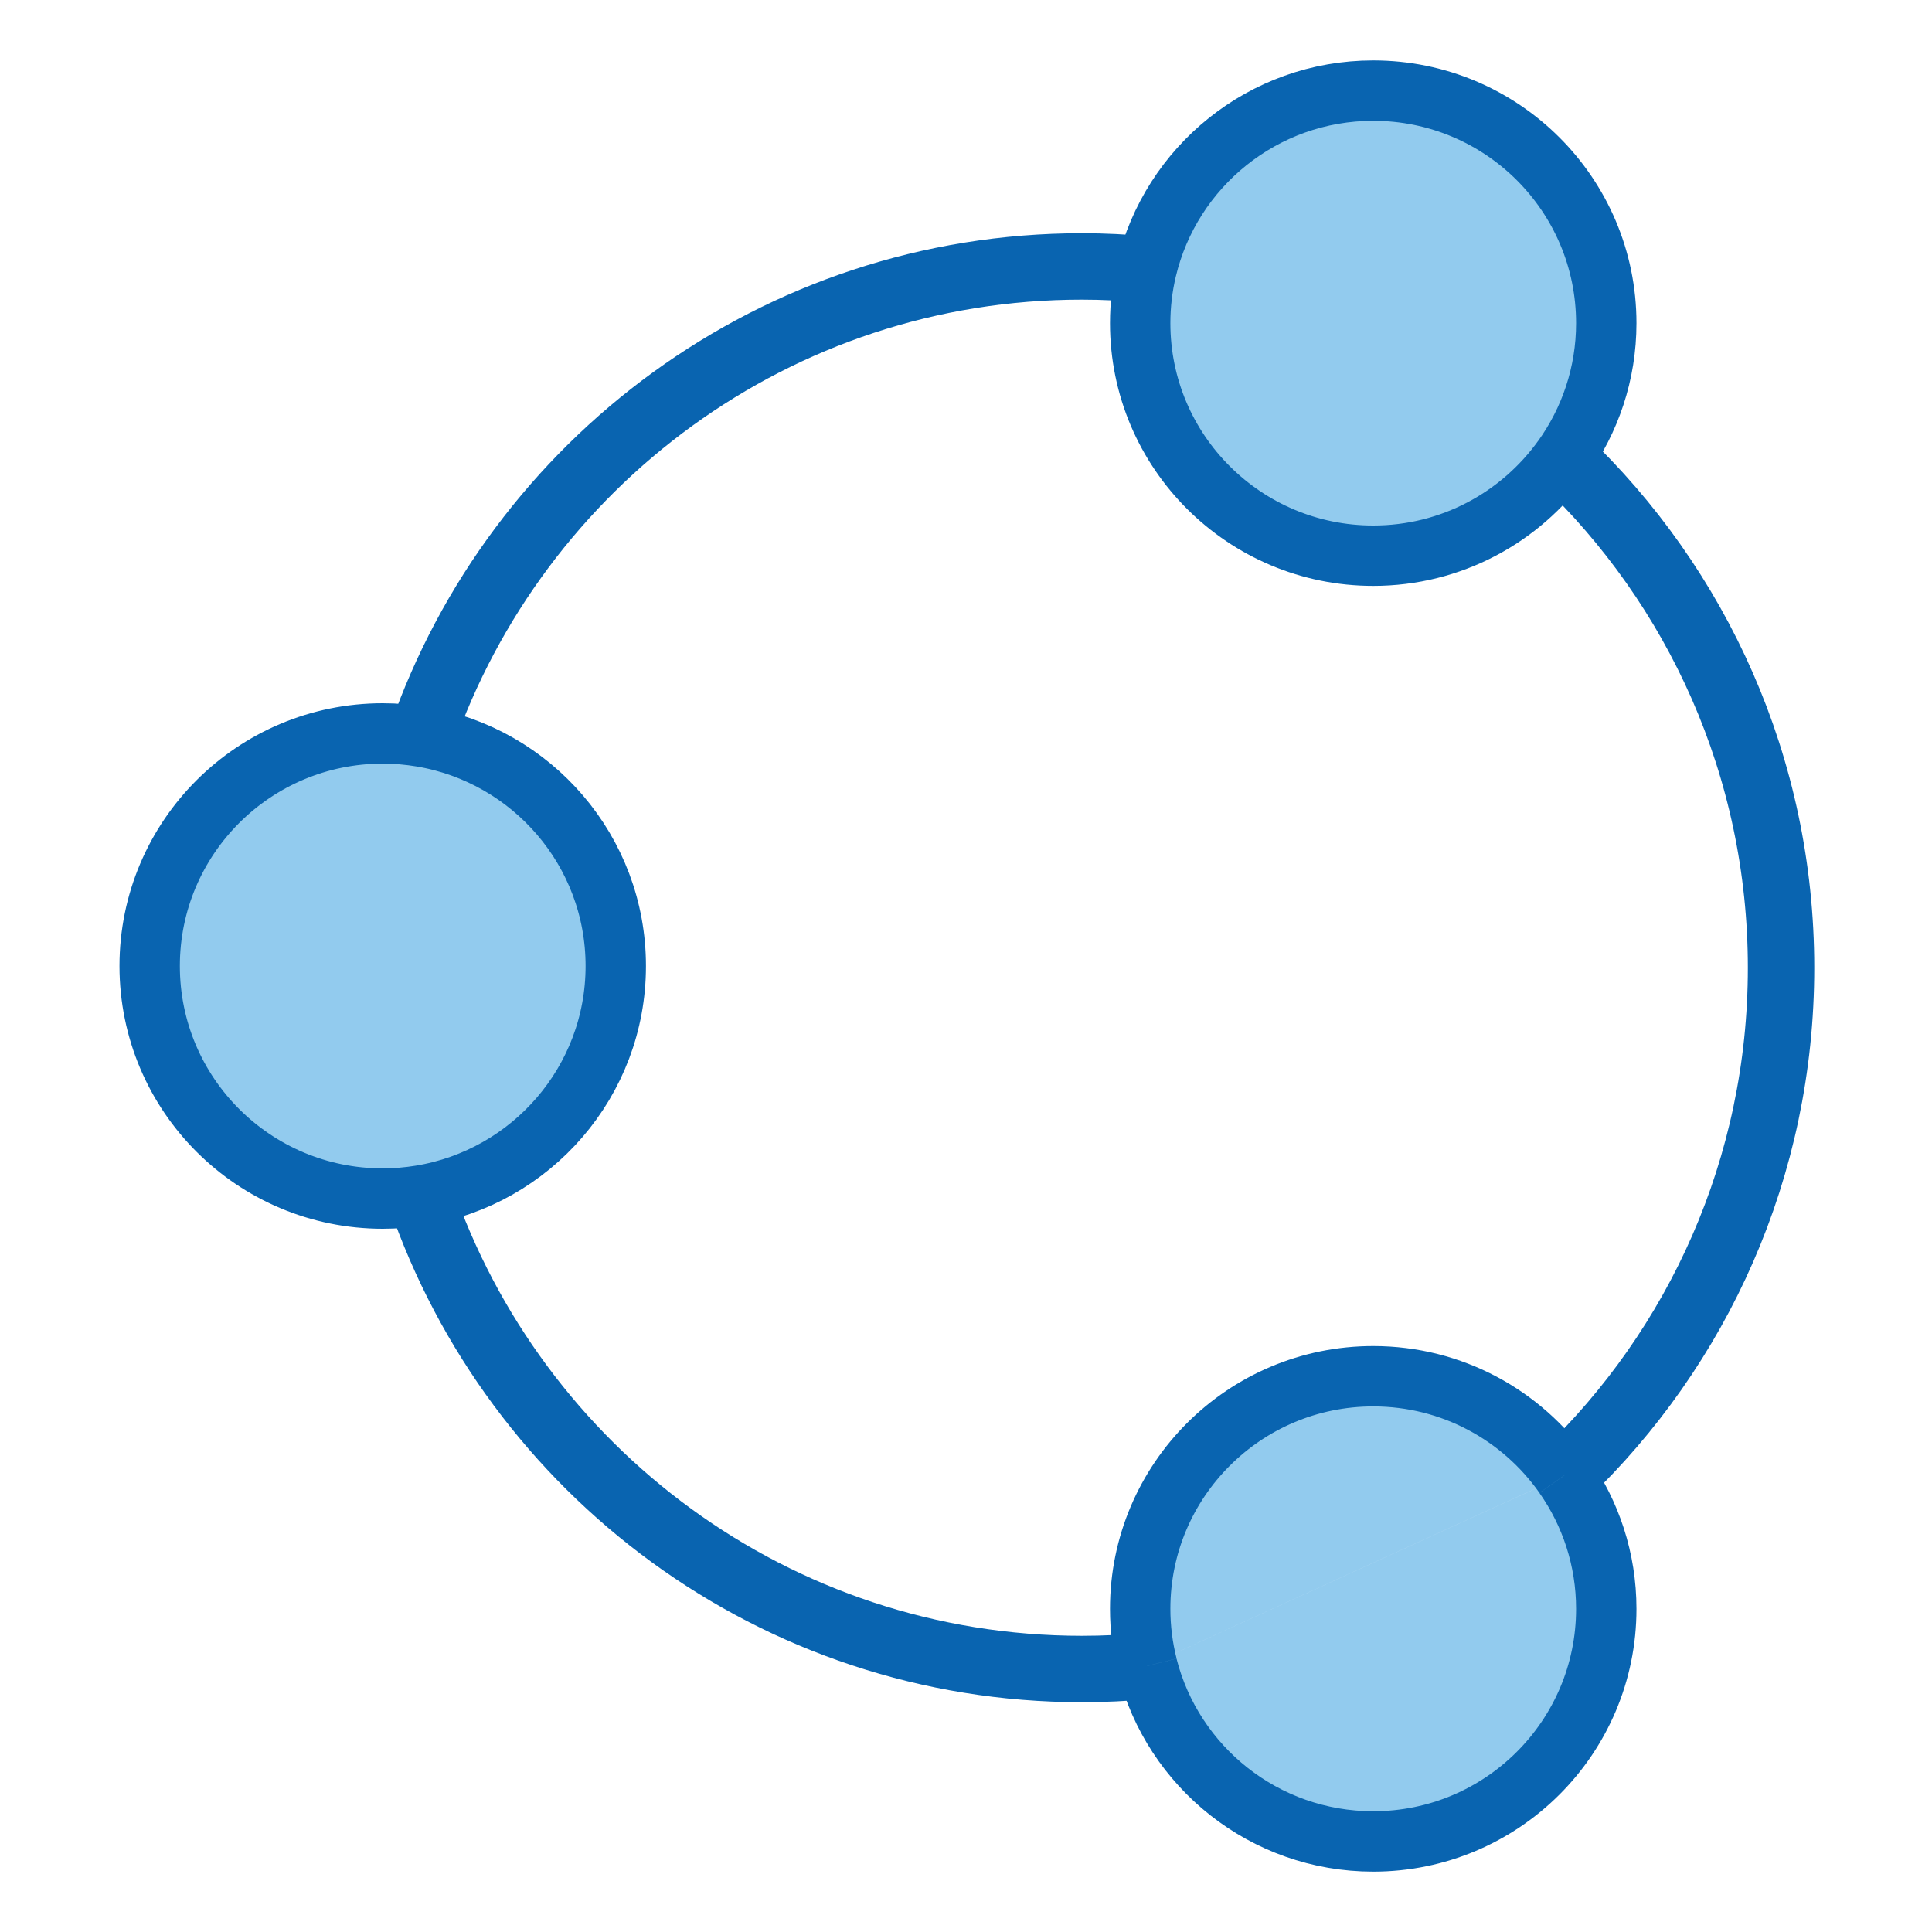<?xml version="1.0" encoding="UTF-8"?>
<!DOCTYPE svg PUBLIC "-//W3C//DTD SVG 1.1//EN" "http://www.w3.org/Graphics/SVG/1.1/DTD/svg11.dtd">
<svg version="1.1" id="Layer_1" xmlns="http://www.w3.org/2000/svg" xmlns:xlink="http://www.w3.org/1999/xlink" x="0px" y="0px" width="32px" height="32px" viewBox="0 0 32 32" enable-background="new 0 0 32 32" xml:space="preserve">
  <g id="icon">
    <path d="M6.964,19.801c1.562,4.563,5.876,7.843,10.956,7.843c0.365,0,0.726,-0.018,1.083,-0.051M25.907,24.439c2.214,-2.116,3.593,-5.101,3.593,-8.41c0,-3.321,-1.39,-6.317,-3.618,-8.434M18.989,4.463c-0.352,-0.032,-0.709,-0.05,-1.07,-0.05c-5.059,0,-9.359,3.254,-10.936,7.788" fill="none" stroke="#0964B0" stroke-width="1.1" stroke-miterlimit="10"/>
    <path d="M6.983,12.202c1.825,0.306,3.216,1.89,3.216,3.798c0,1.915,-1.401,3.503,-3.235,3.801M6.983,12.202c-0.21,-0.035,-0.425,-0.054,-0.644,-0.054c-2.132,0,-3.86,1.725,-3.86,3.852c0,2.128,1.728,3.852,3.86,3.852c0.213,0,0.421,-0.018,0.625,-0.051M25.882,7.596c0.454,-0.632,0.723,-1.406,0.723,-2.243c0,-2.128,-1.728,-3.852,-3.86,-3.852c-1.825,0,-3.353,1.265,-3.756,2.963M18.989,4.463c-0.068,0.286,-0.104,0.583,-0.104,0.889c0,2.128,1.728,3.852,3.86,3.852c1.293,0,2.437,-0.635,3.137,-1.609M19.002,27.594c0.423,1.67,1.938,2.906,3.743,2.906c2.132,0,3.86,-1.725,3.86,-3.852c0,-0.822,-0.259,-1.583,-0.698,-2.208M25.907,24.439c-0.698,-0.994,-1.854,-1.644,-3.162,-1.644c-2.132,0,-3.86,1.725,-3.86,3.852c0,0.326,0.041,0.643,0.118,0.946" fill="#92CBEE" stroke="#0964B0" stroke-width="1" stroke-miterlimit="10"/>
  </g>
</svg>
